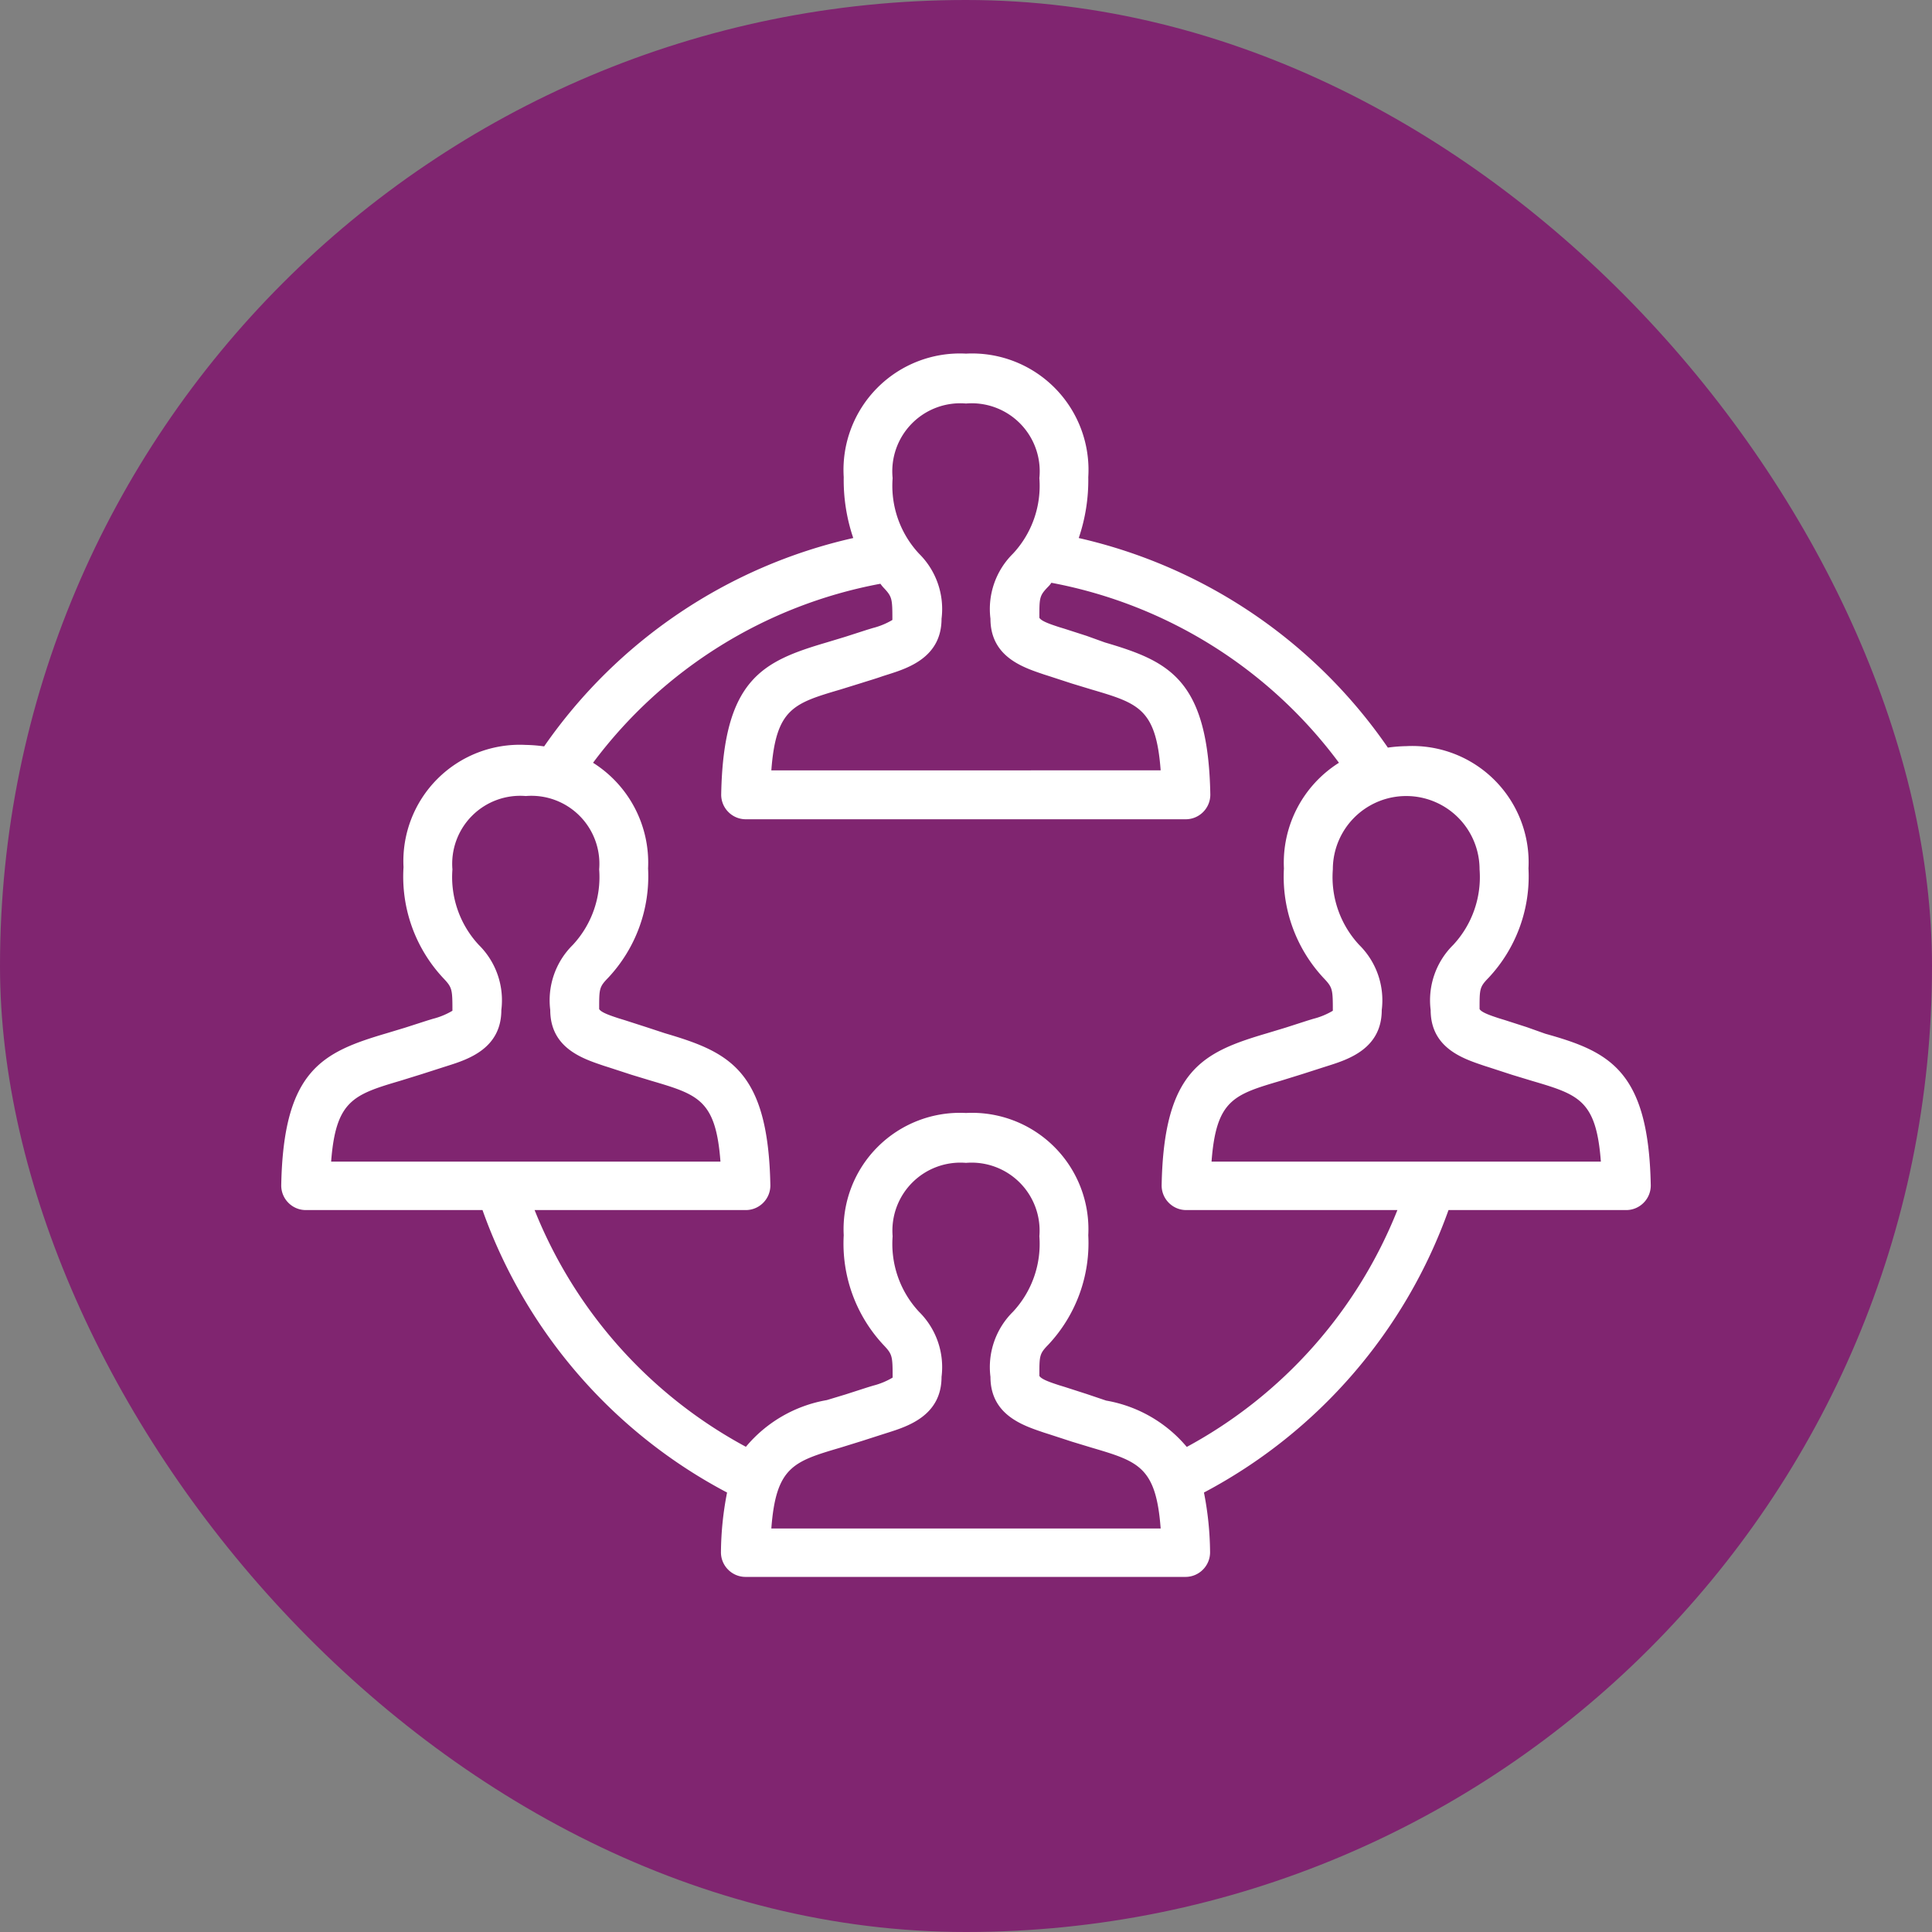<?xml version="1.0" encoding="UTF-8"?> <svg xmlns="http://www.w3.org/2000/svg" xmlns:xlink="http://www.w3.org/1999/xlink" viewBox="0 0 79 79"><rect x="0" y="0" width="79" height="79" fill="#808080" stroke="none"/><defs><style>.cls-1{fill:#802570;}.cls-2{clip-path:url(#clip-path);}.cls-3{fill:#fff;}</style><clipPath id="clip-path"><rect class="cls-1" width="79" height="79" rx="39.5"></rect></clipPath></defs><g id="Layer_2" data-name="Layer 2"><g id="Layer_1-2" data-name="Layer 1"><rect class="cls-1" width="79" height="79" rx="39.5"></rect><g class="cls-2"><path class="cls-3" d="M63.19,42.27,62.43,42l-.9-.29-.23-.07c-.27-.09-.72-.23-.8-.38,0-.83,0-.9.37-1.28a6.07,6.07,0,0,0,1.63-4.47,4.76,4.76,0,0,0-5-5,6.15,6.15,0,0,0-.75.06A21,21,0,0,0,44.11,22a7.35,7.35,0,0,0,.39-2.49,4.76,4.76,0,0,0-5-5.05,4.76,4.76,0,0,0-5,5.05A7.35,7.35,0,0,0,34.89,22a21,21,0,0,0-12.64,8.52,6.15,6.15,0,0,0-.75-.06,4.76,4.76,0,0,0-5,5A6.07,6.07,0,0,0,18.13,40c.36.38.37.45.37,1.33a3,3,0,0,1-.8.33l-.23.07-.9.29-.76.23c-2.61.77-4.22,1.49-4.31,6.21a1,1,0,0,0,.29.72,1,1,0,0,0,.71.3h7.23a21,21,0,0,0,10,11.55,13.08,13.08,0,0,0-.25,2.43,1,1,0,0,0,.29.72,1,1,0,0,0,.71.3h18a1,1,0,0,0,.71-.3,1,1,0,0,0,.29-.72,13.08,13.08,0,0,0-.25-2.43,21.08,21.08,0,0,0,10-11.55H66.5a1,1,0,0,0,.71-.3,1,1,0,0,0,.29-.72C67.41,43.76,65.8,43,63.19,42.27ZM39.5,16.5a2.78,2.78,0,0,1,3,3.05,4.07,4.07,0,0,1-1.08,3.09,3.18,3.18,0,0,0-.92,2.66c0,1.58,1.37,2,2.19,2.28l.22.07.92.3.79.24c1.93.57,2.65.78,2.84,3.31H31.54c.19-2.53.91-2.74,2.84-3.31l.87-.27c.28-.09.56-.17.84-.27l.22-.07c.82-.26,2.19-.7,2.19-2.28a3.18,3.18,0,0,0-.92-2.66,4.07,4.07,0,0,1-1.08-3.09A2.78,2.78,0,0,1,39.5,16.5ZM16.38,44.19l.87-.27.84-.27.22-.07c.82-.26,2.19-.7,2.19-2.28a3.18,3.18,0,0,0-.92-2.66,4.07,4.07,0,0,1-1.08-3.09,2.78,2.78,0,0,1,3-3,2.78,2.78,0,0,1,3,3,4.07,4.07,0,0,1-1.08,3.09,3.18,3.18,0,0,0-.92,2.66c0,1.58,1.37,2,2.19,2.28l.22.07.92.3.79.24c1.93.57,2.65.78,2.84,3.31H13.54C13.73,45,14.45,44.76,16.38,44.19ZM31.54,62.5c.19-2.53.91-2.74,2.84-3.31l.87-.27.84-.27.22-.07c.82-.26,2.19-.7,2.19-2.28a3.18,3.18,0,0,0-.92-2.66,4.07,4.07,0,0,1-1.08-3.09,2.78,2.78,0,0,1,3-3,2.78,2.78,0,0,1,3,3,4.07,4.07,0,0,1-1.08,3.09,3.18,3.18,0,0,0-.92,2.66c0,1.58,1.37,2,2.19,2.28l.22.07.92.3.79.24c1.93.57,2.65.78,2.84,3.31Zm17-3.32a5.54,5.54,0,0,0-3.31-1.91L44.43,57l-.9-.29-.23-.07c-.27-.09-.72-.23-.8-.38,0-.83,0-.9.37-1.28a6.07,6.07,0,0,0,1.63-4.47,4.76,4.76,0,0,0-5-5,4.76,4.76,0,0,0-5,5A6.07,6.07,0,0,0,36.13,55c.36.38.37.45.37,1.33a3,3,0,0,1-.8.33l-.23.07-.9.29-.76.23a5.54,5.54,0,0,0-3.31,1.91,19,19,0,0,1-8.64-9.68H30.5a1,1,0,0,0,.71-.3,1,1,0,0,0,.29-.72c-.09-4.72-1.7-5.44-4.31-6.21L26.43,42l-.9-.29-.23-.07c-.27-.09-.72-.23-.8-.38,0-.83,0-.9.37-1.28a6.07,6.07,0,0,0,1.63-4.47,4.83,4.83,0,0,0-2.25-4.32A19,19,0,0,1,36,23.87a1.58,1.58,0,0,0,.12.15c.36.38.37.45.37,1.33a3,3,0,0,1-.8.33l-.23.07-.9.29-.76.23c-2.61.77-4.22,1.49-4.31,6.21a1,1,0,0,0,.29.72,1,1,0,0,0,.71.3h18a1,1,0,0,0,.71-.3,1,1,0,0,0,.29-.72c-.09-4.72-1.7-5.44-4.31-6.21L44.43,26l-.9-.29-.23-.07c-.27-.09-.72-.23-.8-.38,0-.83,0-.9.37-1.28a.88.88,0,0,0,.12-.15,19,19,0,0,1,11.76,7.36,4.83,4.83,0,0,0-2.25,4.32A6.07,6.07,0,0,0,54.13,40c.36.38.37.45.37,1.33a3,3,0,0,1-.8.33l-.23.07-.9.29-.76.23c-2.61.77-4.22,1.49-4.31,6.21a1,1,0,0,0,.29.72,1,1,0,0,0,.71.3h8.64A19,19,0,0,1,48.5,59.18Zm1-11.68c.19-2.53.91-2.74,2.84-3.31l.87-.27.84-.27.22-.07c.82-.26,2.19-.7,2.19-2.28a3.18,3.18,0,0,0-.92-2.66,4.07,4.07,0,0,1-1.08-3.09,3,3,0,1,1,6,0,4.07,4.07,0,0,1-1.08,3.09,3.18,3.18,0,0,0-.92,2.66c0,1.58,1.37,2,2.19,2.28l.22.07.92.3.79.24c1.93.57,2.65.78,2.84,3.31Z"></path></g></g></g></svg> 